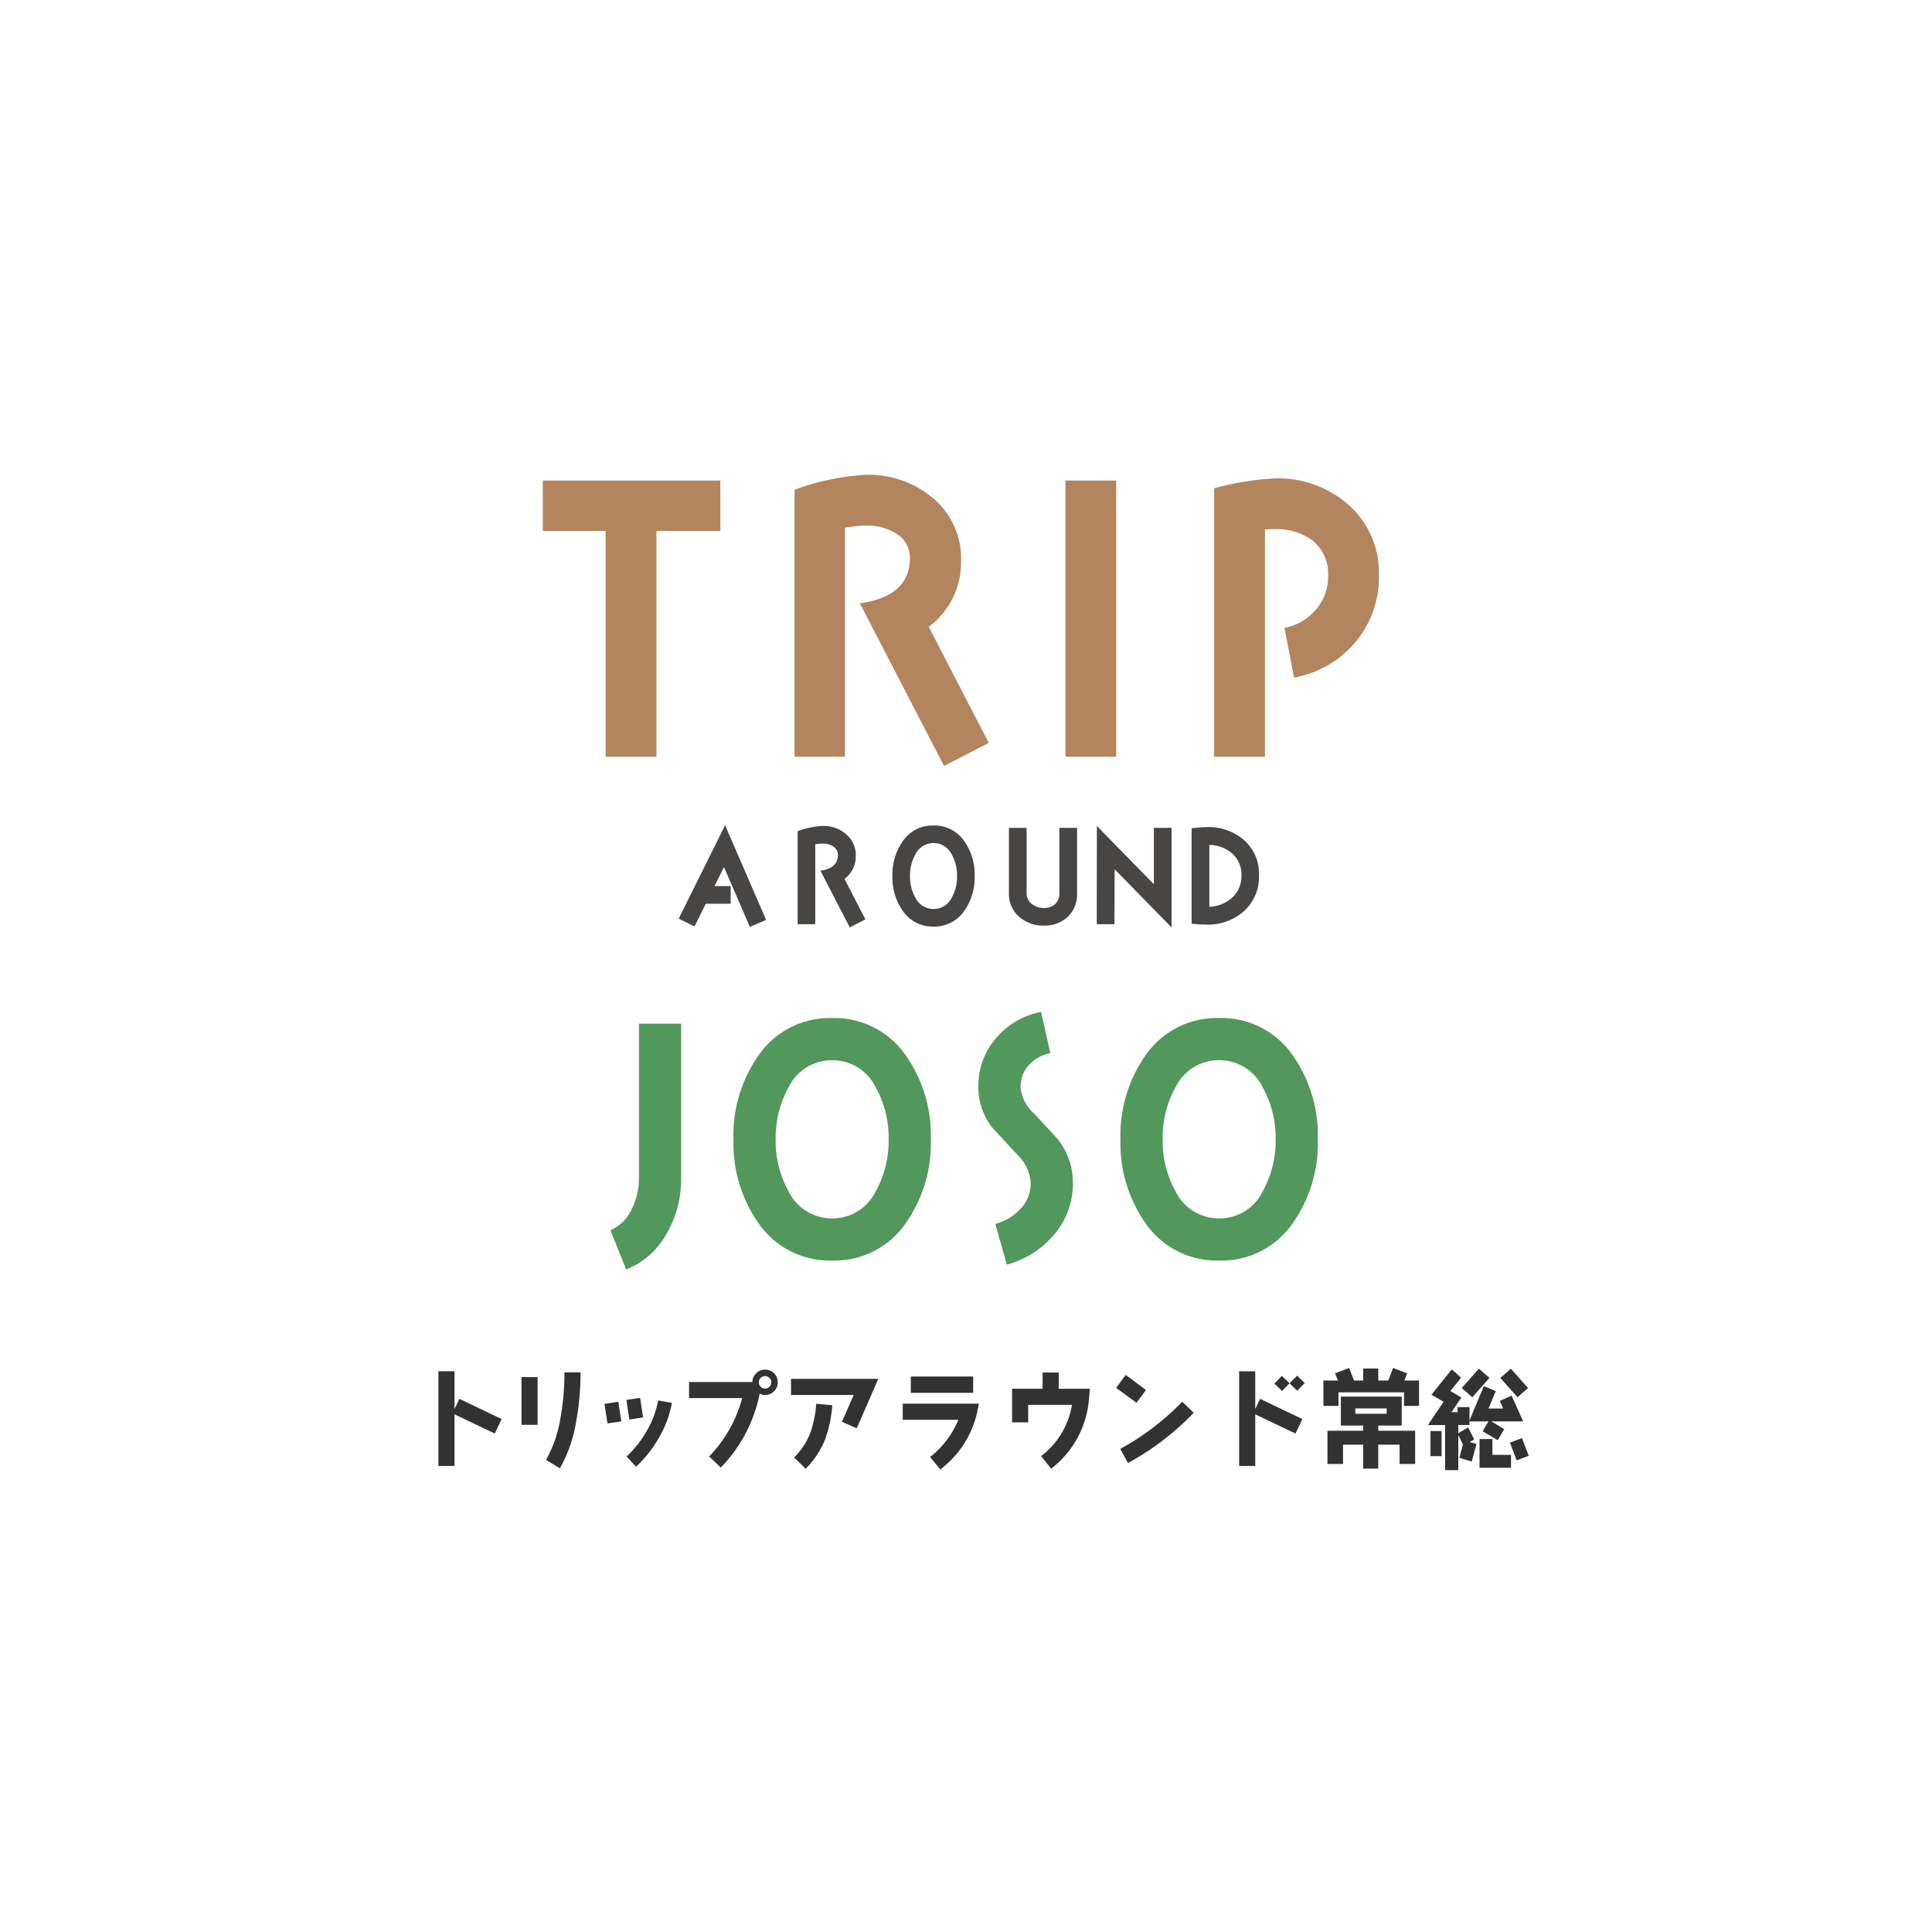 <svg xmlns="http://www.w3.org/2000/svg" xmlns:xlink="http://www.w3.org/1999/xlink" width="234" height="234" viewBox="0 0 234 234">
  <defs>
    <filter id="楕円形_1" x="0" y="0" width="234" height="234" filterUnits="userSpaceOnUse">
      <feOffset input="SourceAlpha"/>
      <feGaussianBlur stdDeviation="2.5" result="blur"/>
      <feFlood flood-opacity="0.161"/>
      <feComposite operator="in" in2="blur"/>
      <feComposite in="SourceGraphic"/>
    </filter>
  </defs>
  <g id="グループ_1" data-name="グループ 1" transform="translate(-12.5 -12.5)">
    <g transform="matrix(1, 0, 0, 1, 12.5, 12.5)" filter="url(#楕円形_1)">
      <circle id="楕円形_1-2" data-name="楕円形 1" cx="109.5" cy="109.5" r="109.5" transform="translate(7.5 7.5)" fill="#fff"/>
    </g>
    <path id="パス_21" data-name="パス 21" d="M22.747-27.348v-6.106H1.247v6.106H8.858V0h6.149V-27.348ZM55.255-1.677,47.988-15.738a9.7,9.7,0,0,0,3.913-8,9.512,9.512,0,0,0-3.483-7.654,12.049,12.049,0,0,0-8.084-2.752,29.686,29.686,0,0,0-8.6,1.806V0H37.84V-27.735a13.8,13.8,0,0,1,2.58-.258,6.616,6.616,0,0,1,3.526.9,3.4,3.4,0,0,1,1.763,3.01c0,3.1-2.021,4.945-6.063,5.5L49.837,1.118ZM70.692,0V-33.454H64.543V0Zm31.82-21.93a10.969,10.969,0,0,0-3.7-8.6,12.9,12.9,0,0,0-8.9-3.182,33.945,33.945,0,0,0-7.353,1.2V0h6.149V-27.52a11.267,11.267,0,0,1,1.2-.043,7.194,7.194,0,0,1,4.558,1.376,5.129,5.129,0,0,1,1.892,4.257A6.032,6.032,0,0,1,94.9-17.845a6.583,6.583,0,0,1-3.827,2.236l1.161,6.02a12.484,12.484,0,0,0,7.439-4.3A12.172,12.172,0,0,0,102.512-21.93Z" transform="translate(77 104.155)" fill="#b3855e"/>
    <path id="パス_19" data-name="パス 19" d="M-24.712-.525l-4.965-11.46L-35.3-.675l1.92.945,1.365-2.745H-29V-4.62h-1.95l1.14-2.3L-26.677.33Zm12.03-.06-2.535-4.9a3.384,3.384,0,0,0,1.365-2.79,3.318,3.318,0,0,0-1.215-2.67,4.2,4.2,0,0,0-2.82-.96,10.356,10.356,0,0,0-3,.63V0h2.13V-9.675a4.814,4.814,0,0,1,.9-.09,2.308,2.308,0,0,1,1.23.315,1.185,1.185,0,0,1,.615,1.05c0,1.08-.7,1.725-2.115,1.92L-14.572.39ZM.548-5.835A7.007,7.007,0,0,0-.682-10.02a4.368,4.368,0,0,0-3.75-1.935,4.368,4.368,0,0,0-3.75,1.935,7.007,7.007,0,0,0-1.23,4.185A7.007,7.007,0,0,0-8.182-1.65,4.368,4.368,0,0,0-4.432.285,4.368,4.368,0,0,0-.682-1.65,7.007,7.007,0,0,0,.548-5.835Zm-2.13,0a5.224,5.224,0,0,1-.66,2.64,2.419,2.419,0,0,1-2.19,1.35,2.419,2.419,0,0,1-2.19-1.35,5.224,5.224,0,0,1-.66-2.64,5.224,5.224,0,0,1,.66-2.64,2.419,2.419,0,0,1,2.19-1.35,2.419,2.419,0,0,1,2.19,1.35A5.224,5.224,0,0,1-1.582-5.835ZM12.952-3.75v-7.92H10.808v7.92a1.718,1.718,0,0,1-.5,1.305,1.941,1.941,0,0,1-1.365.48,2.271,2.271,0,0,1-1.44-.465,1.613,1.613,0,0,1-.66-1.32v-7.92H4.7v7.92A3.614,3.614,0,0,0,5.962-.885,4.32,4.32,0,0,0,8.948.165a4,4,0,0,0,2.895-1.08A3.75,3.75,0,0,0,12.952-3.75ZM24.4.39V-11.67H22.253v6.825l-6.9-7.05L15.338,0h2.145L17.5-6.66Zm10.59-6.315a5.422,5.422,0,0,0-1.845-4.29,6.548,6.548,0,0,0-4.485-1.545c-.375,0-.99.045-1.83.135V-.06c.78.075,1.35.105,1.725.105a6.638,6.638,0,0,0,4.56-1.575A5.616,5.616,0,0,0,34.988-5.925Zm-2.13,0A3.509,3.509,0,0,1,31.733-3.21a4.33,4.33,0,0,1-2.76,1.1V-9.6a4.236,4.236,0,0,1,2.745,1.02A3.365,3.365,0,0,1,32.858-5.925Z" transform="translate(130 124.439)" fill="#474645"/>
    <path id="パス_22" data-name="パス 22" d="M11.258-4.927,6.149-7.371l-.6,1.235v-4.576H3.6V.754h1.95V-5.5l4.875,2.327Zm9.555-5.655h-1.95a30.5,30.5,0,0,1-.468,5.46A15.67,15.67,0,0,1,16.64.026L18.317,1.04A17.238,17.238,0,0,0,20.28-4.6,32.8,32.8,0,0,0,20.813-10.582Zm-5.2,6.357V-10.01h-1.95v5.785Zm12.779-.9-.364-2.366-1.664.247.364,2.379Zm3.484-1.755-1.664-.3a11.417,11.417,0,0,1-1.378,3.692A12.907,12.907,0,0,1,26.39-.39L27.534.845a14.545,14.545,0,0,0,2.782-3.523A12.82,12.82,0,0,0,31.876-6.877ZM25.753-4.641,25.389-7.02l-1.677.26.364,2.366ZM44.694-9.373a1.48,1.48,0,0,0-.442-1.092,1.48,1.48,0,0,0-1.092-.442,1.482,1.482,0,0,0-1.066.429,1.52,1.52,0,0,0-.468,1.066h-7.67v1.95h6.435a16.179,16.179,0,0,1-4,7.072L37.8.949A17.773,17.773,0,0,0,42.51-7.995a1.372,1.372,0,0,0,.65.156,1.492,1.492,0,0,0,1.092-.455A1.451,1.451,0,0,0,44.694-9.373Zm-.78,0a.736.736,0,0,1-.221.533.736.736,0,0,1-.533.221.708.708,0,0,1-.546-.234.734.734,0,0,1-.208-.559.769.769,0,0,1,.234-.507.716.716,0,0,1,.52-.208.736.736,0,0,1,.533.221A.736.736,0,0,1,43.914-9.373Zm12.961-.416H46.306v1.95H53.9l-1.43,3.25,1.794.78ZM51.3-6.6l-1.937-.182a13.51,13.51,0,0,1-.715,3.523,8.64,8.64,0,0,1-1.963,2.99l1.4,1.365a10.737,10.737,0,0,0,2.34-3.536A15.226,15.226,0,0,0,51.3-6.6ZM68.367-8.1v-1.976H60.814V-8.1Zm.689,1.313H59.839v1.95h6.734A10.964,10.964,0,0,1,63.141-.325l1.248,1.5a11.924,11.924,0,0,0,4.433-6.786ZM82.5-8.593h-3.77v-1.963h-1.95v1.963h-3.7v4.069h1.95V-6.643h5.3A9.727,9.727,0,0,1,76.6-.442l1.209,1.534a11.826,11.826,0,0,0,4.6-8.632Zm6.8.143L86.84-10.27,85.683-8.7l2.47,1.807Zm5.785,2.769-1.4-1.339a31.192,31.192,0,0,1-7.5,5.707L87.113.4A32.778,32.778,0,0,0,95.082-5.681Zm13.442-3.6-.923-.9-.91.923-.936-.9-.9.936.923.9.91-.936.923.9Zm-.286,4.355-5.109-2.444-.6,1.235v-4.576h-1.95V.754h1.95V-5.5l4.875,2.327Zm14.131-1.586V-9.594H120.6l.325-.871-1.7-.65-.572,1.521h-1.222V-11.05h-1.82v1.456h-1.118l-.585-1.521-1.7.65.338.871h-1.755v3.081h1.82V-8.164h7.943v1.651ZM121.9.52V-3.51h-4.472v-.624h2.847v-3.51h-7.371v3.51h2.7v.624H111.28V.52h1.885V-1.82h2.444v2.9h1.82v-2.9h2.587V.52Zm-3.445-6.084h-3.8v-.65h3.8Zm17.121-3.12-2.08-2.34-1.274,1.118,2.08,2.34ZM130.9-9.906l-1.274-1.118-2.08,2.34,1.274,1.118Zm4.758,9.438-.819-2.145-1.456.546L134.2.078Zm-.676-4.173-1.4-3.12-1.43.637.416.923H130.78l.884-2.106-1.443-.611-1.742,4.173V-6.37h-1.443v.611H126.3l1.2-1.781-1.339-.78,1.3-1.612-1.118-1.014-2.47,3.068,1.469.858L123.448-4.2h2.08v5.46h1.6V-2.964l.559,1.1-.429,1.638,1.495.442.572-2.119-.806-.234.533-.325-.741-1.456-1.183.715v-1h1.352v-.442h2.3l-.7,1.2,1.82,1.079.793-1.339-1.56-.936ZM133.51.975V-.585h-2.249V-2.5H129.7V.975ZM125.1-.429V-3.471H123.76V-.429Z" transform="translate(62 189.298)" fill="#323232"/>
    <path id="パス_20" data-name="パス 20" d="M9-9.252V-28.008H3.888V-9.252A8.1,8.1,0,0,1,3.024-5.58,5.042,5.042,0,0,1,.432-2.988L2.34,1.764A9.649,9.649,0,0,0,7.308-2.7,13.062,13.062,0,0,0,9-9.252ZM39.24-14a16.816,16.816,0,0,0-2.952-10.044,10.483,10.483,0,0,0-9-4.644,10.483,10.483,0,0,0-9,4.644A16.816,16.816,0,0,0,15.336-14,16.816,16.816,0,0,0,18.288-3.96a10.483,10.483,0,0,0,9,4.644,10.483,10.483,0,0,0,9-4.644A16.816,16.816,0,0,0,39.24-14Zm-5.112,0a12.538,12.538,0,0,1-1.584,6.336,5.806,5.806,0,0,1-5.256,3.24,5.806,5.806,0,0,1-5.256-3.24A12.538,12.538,0,0,1,20.448-14a12.538,12.538,0,0,1,1.584-6.336,5.806,5.806,0,0,1,5.256-3.24,5.806,5.806,0,0,1,5.256,3.24A12.538,12.538,0,0,1,34.128-14Zm22.32,5.292a8.476,8.476,0,0,0-1.656-5.076c-.18-.252-1.188-1.368-3.024-3.312a4.937,4.937,0,0,1-1.656-3.168A3.9,3.9,0,0,1,51.12-23a4.845,4.845,0,0,1,2.592-1.44l-1.116-5A9.57,9.57,0,0,0,47.16-26.28a8.723,8.723,0,0,0-2.16,5.9,7.914,7.914,0,0,0,1.656,4.932l3.024,3.276a5.149,5.149,0,0,1,1.656,3.456,4.489,4.489,0,0,1-1.3,3.2,6.374,6.374,0,0,1-2.988,1.764l1.4,4.932a11.328,11.328,0,0,0,5.688-3.6A9.457,9.457,0,0,0,56.448-8.712ZM86.112-14A16.816,16.816,0,0,0,83.16-24.048a10.483,10.483,0,0,0-9-4.644,10.483,10.483,0,0,0-9,4.644A16.816,16.816,0,0,0,62.208-14,16.816,16.816,0,0,0,65.16-3.96a10.483,10.483,0,0,0,9,4.644,10.483,10.483,0,0,0,9-4.644A16.816,16.816,0,0,0,86.112-14ZM81-14a12.538,12.538,0,0,1-1.584,6.336,5.806,5.806,0,0,1-5.256,3.24A5.806,5.806,0,0,1,68.9-7.668,12.538,12.538,0,0,1,67.32-14,12.538,12.538,0,0,1,68.9-20.34a5.806,5.806,0,0,1,5.256-3.24,5.806,5.806,0,0,1,5.256,3.24A12.538,12.538,0,0,1,81-14Z" transform="translate(86 164.492)" fill="#52985c"/>
  </g>
</svg>
